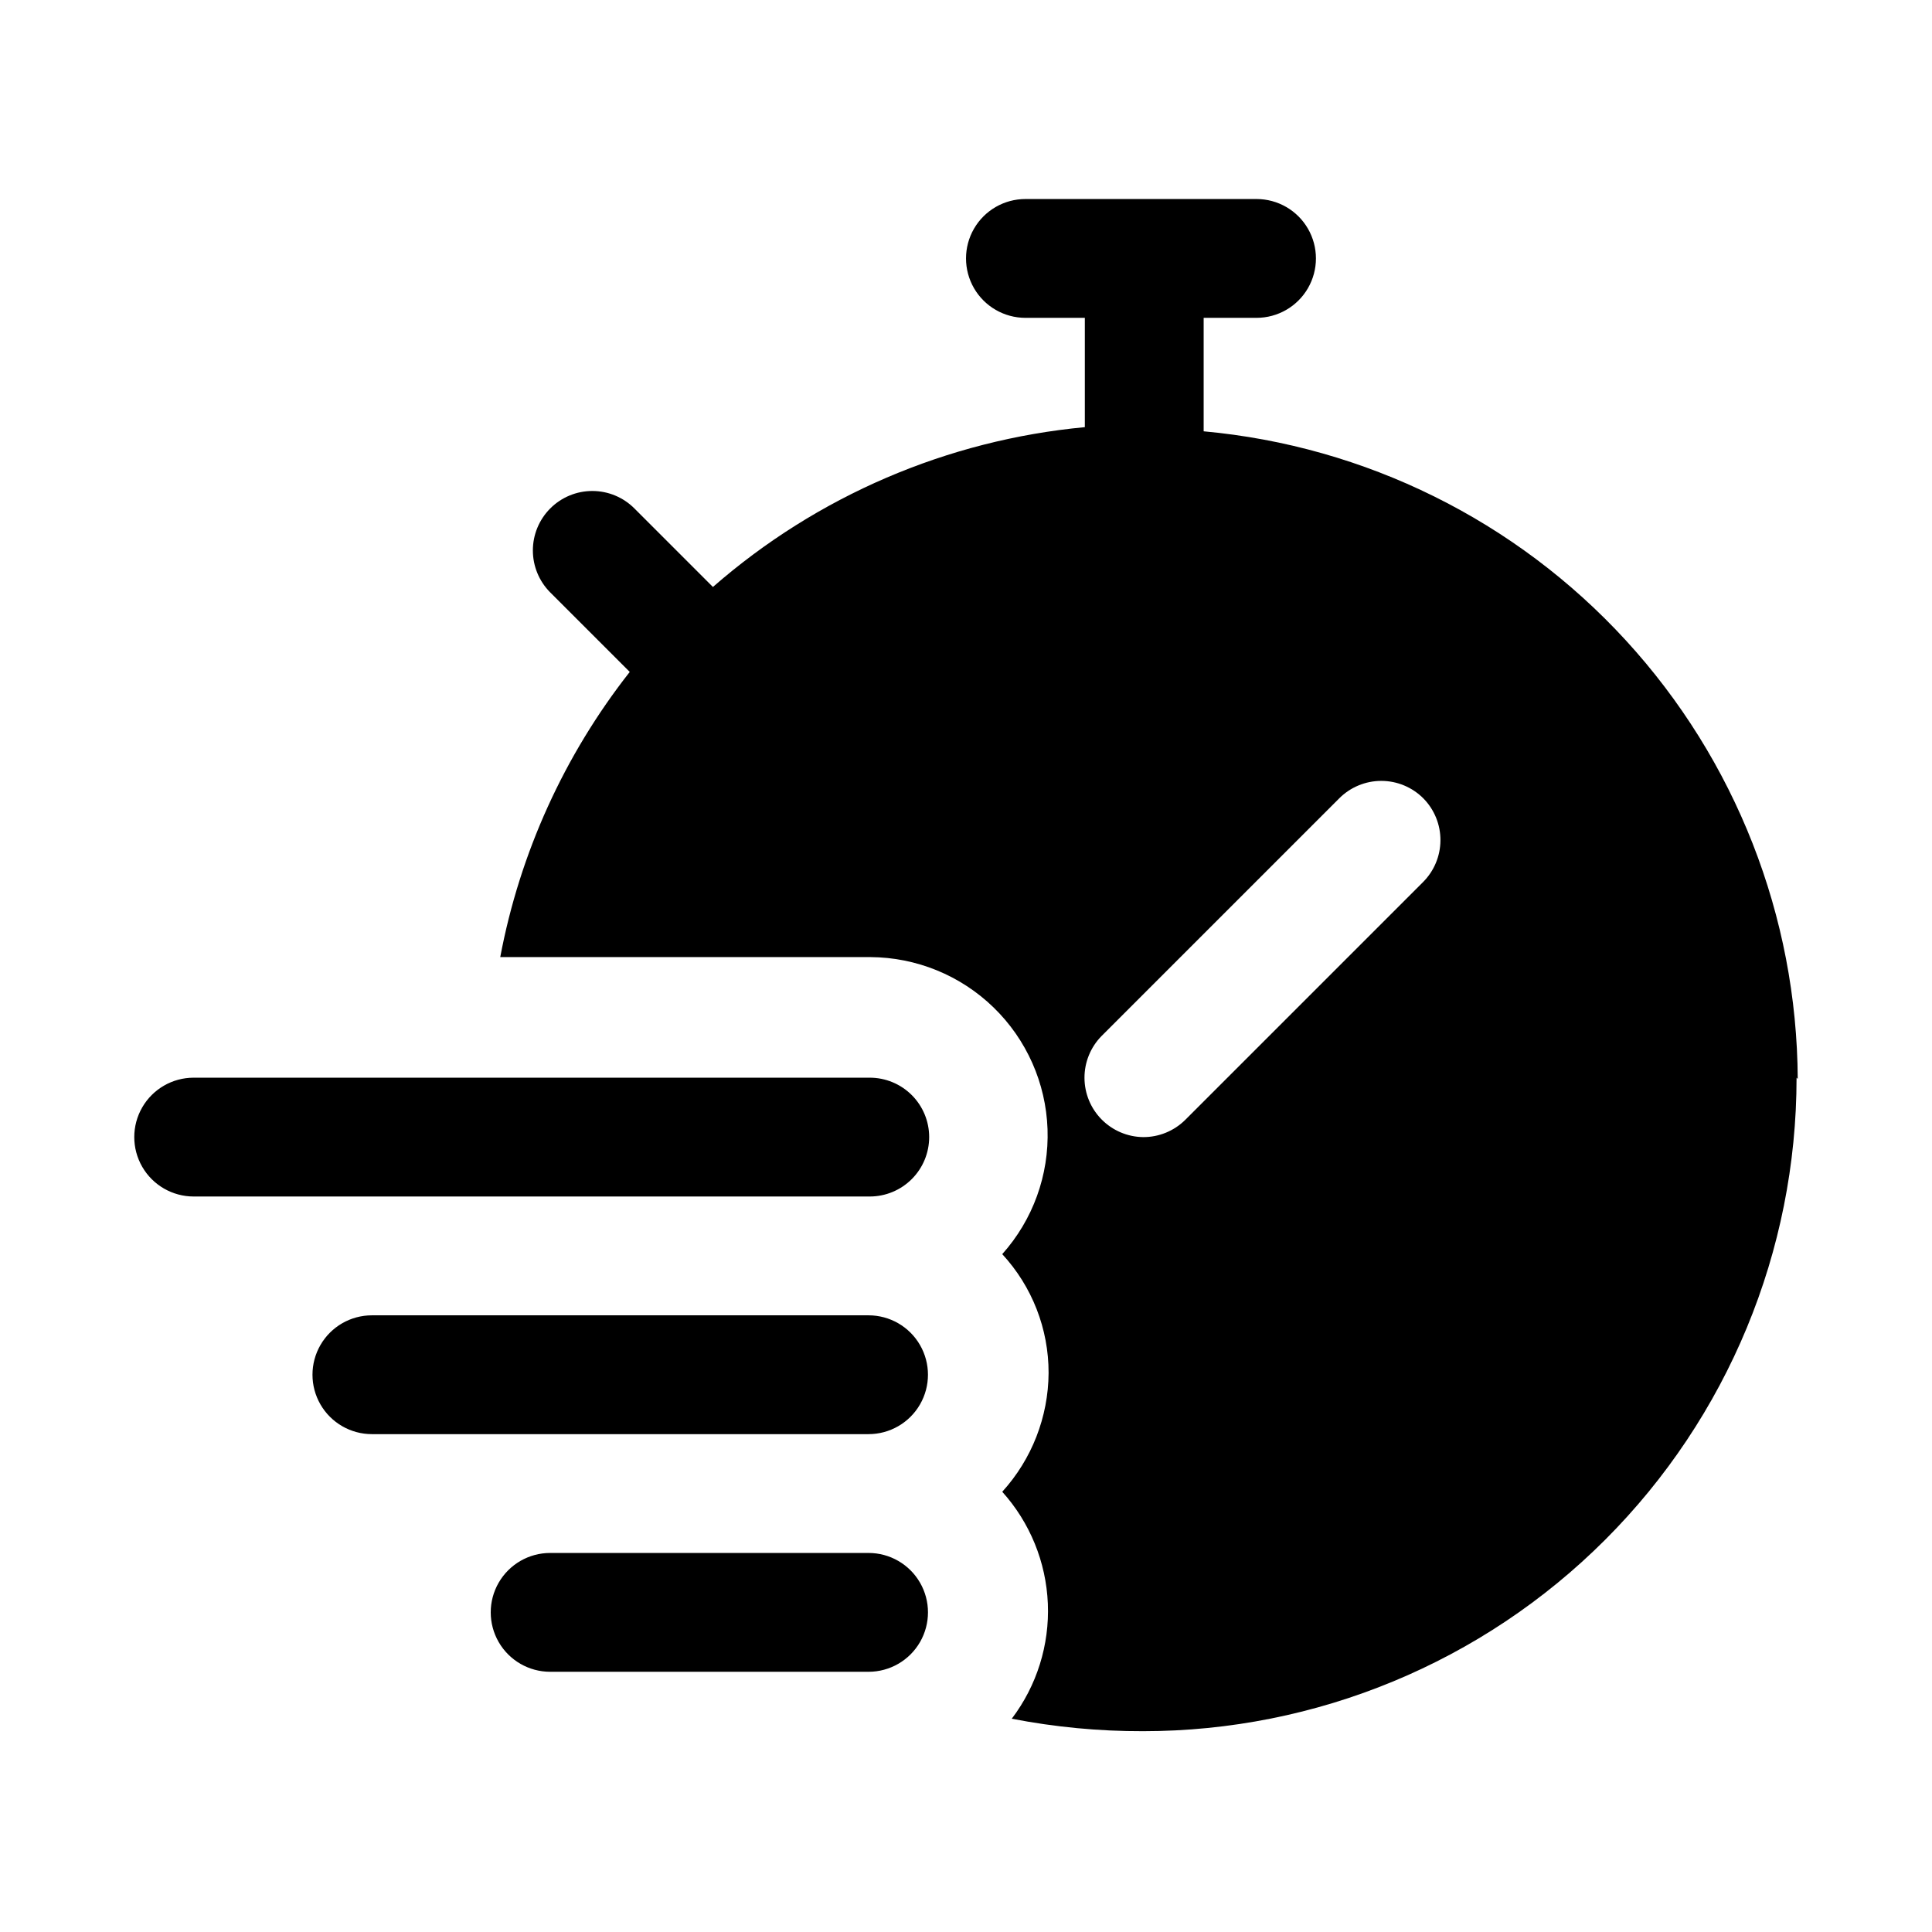 <?xml version="1.0" encoding="UTF-8"?>
<!-- Uploaded to: SVG Repo, www.svgrepo.com, Generator: SVG Repo Mixer Tools -->
<svg fill="#000000" width="800px" height="800px" version="1.1" viewBox="144 144 512 512" xmlns="http://www.w3.org/2000/svg">
 <path d="m390.24 445.34c0 4.176-1.66 8.184-4.613 11.133-2.953 2.953-6.957 4.613-11.133 4.613h-179.17c-5.625 0-10.82-3-13.633-7.871s-2.812-10.875 0-15.746 8.008-7.871 13.633-7.871h179.17c4.176 0 8.18 1.66 11.133 4.609 2.953 2.953 4.613 6.957 4.613 11.133zm-15.742 47.23-131.94 0.004c-5.625 0-10.824 3-13.637 7.871-2.812 4.871-2.812 10.871 0 15.746 2.812 4.871 8.012 7.871 13.637 7.871h131.62c5.625 0 10.82-3 13.633-7.871 2.812-4.875 2.812-10.875 0-15.746-2.812-4.871-8.008-7.871-13.633-7.871zm0 62.977-84.707 0.004c-5.625 0-10.82 3-13.633 7.871s-2.812 10.871 0 15.742c2.812 4.871 8.008 7.875 13.633 7.875h84.391c5.625 0 10.82-3.004 13.633-7.875 2.812-4.871 2.812-10.871 0-15.742s-8.008-7.871-13.633-7.871zm245.61-125.95v0.004c0 45.93-18.246 89.98-50.727 122.46-32.477 32.477-76.527 50.723-122.46 50.723-11.676 0.031-23.328-1.078-34.793-3.305 6.641-8.754 10.023-19.547 9.562-30.523-0.461-10.98-4.731-21.453-12.082-29.621 7.84-8.621 12.211-19.836 12.281-31.488 0.023-11.668-4.363-22.914-12.281-31.488 8.129-9.086 12.43-20.969 12-33.156-0.43-12.184-5.559-23.734-14.309-32.227-8.75-8.492-20.449-13.27-32.641-13.336h-98.086c5.199-27.582 16.973-53.504 34.32-75.57l-21.098-21.098c-2.93-2.949-4.578-6.941-4.578-11.102 0-4.156 1.648-8.148 4.578-11.098 2.957-2.981 6.981-4.656 11.18-4.656s8.223 1.676 11.18 4.656l20.781 20.781c27.594-24.109 62.074-38.926 98.559-42.352v-28.969h-15.746c-5.625 0-10.82-3-13.633-7.871s-2.812-10.875 0-15.746c2.812-4.871 8.008-7.871 13.633-7.871h61.246c5.625 0 10.82 3 13.633 7.871 2.812 4.871 2.812 10.875 0 15.746s-8.008 7.871-13.633 7.871h-14.012v30.07c42.879 3.914 82.762 23.664 111.87 55.391 29.109 31.73 45.355 73.164 45.566 116.22zm-98.875-73.992c-2.957-2.981-6.981-4.66-11.176-4.66-4.199 0-8.223 1.68-11.18 4.66l-62.977 62.977c-2.891 2.949-4.508 6.918-4.5 11.051 0.008 4.133 1.637 8.094 4.543 11.035 2.902 2.938 6.848 4.621 10.977 4.676 4.188 0.027 8.207-1.617 11.18-4.562l62.977-62.977c2.953-2.93 4.629-6.91 4.656-11.07 0.031-4.156-1.586-8.16-4.5-11.129z"/>
</svg>